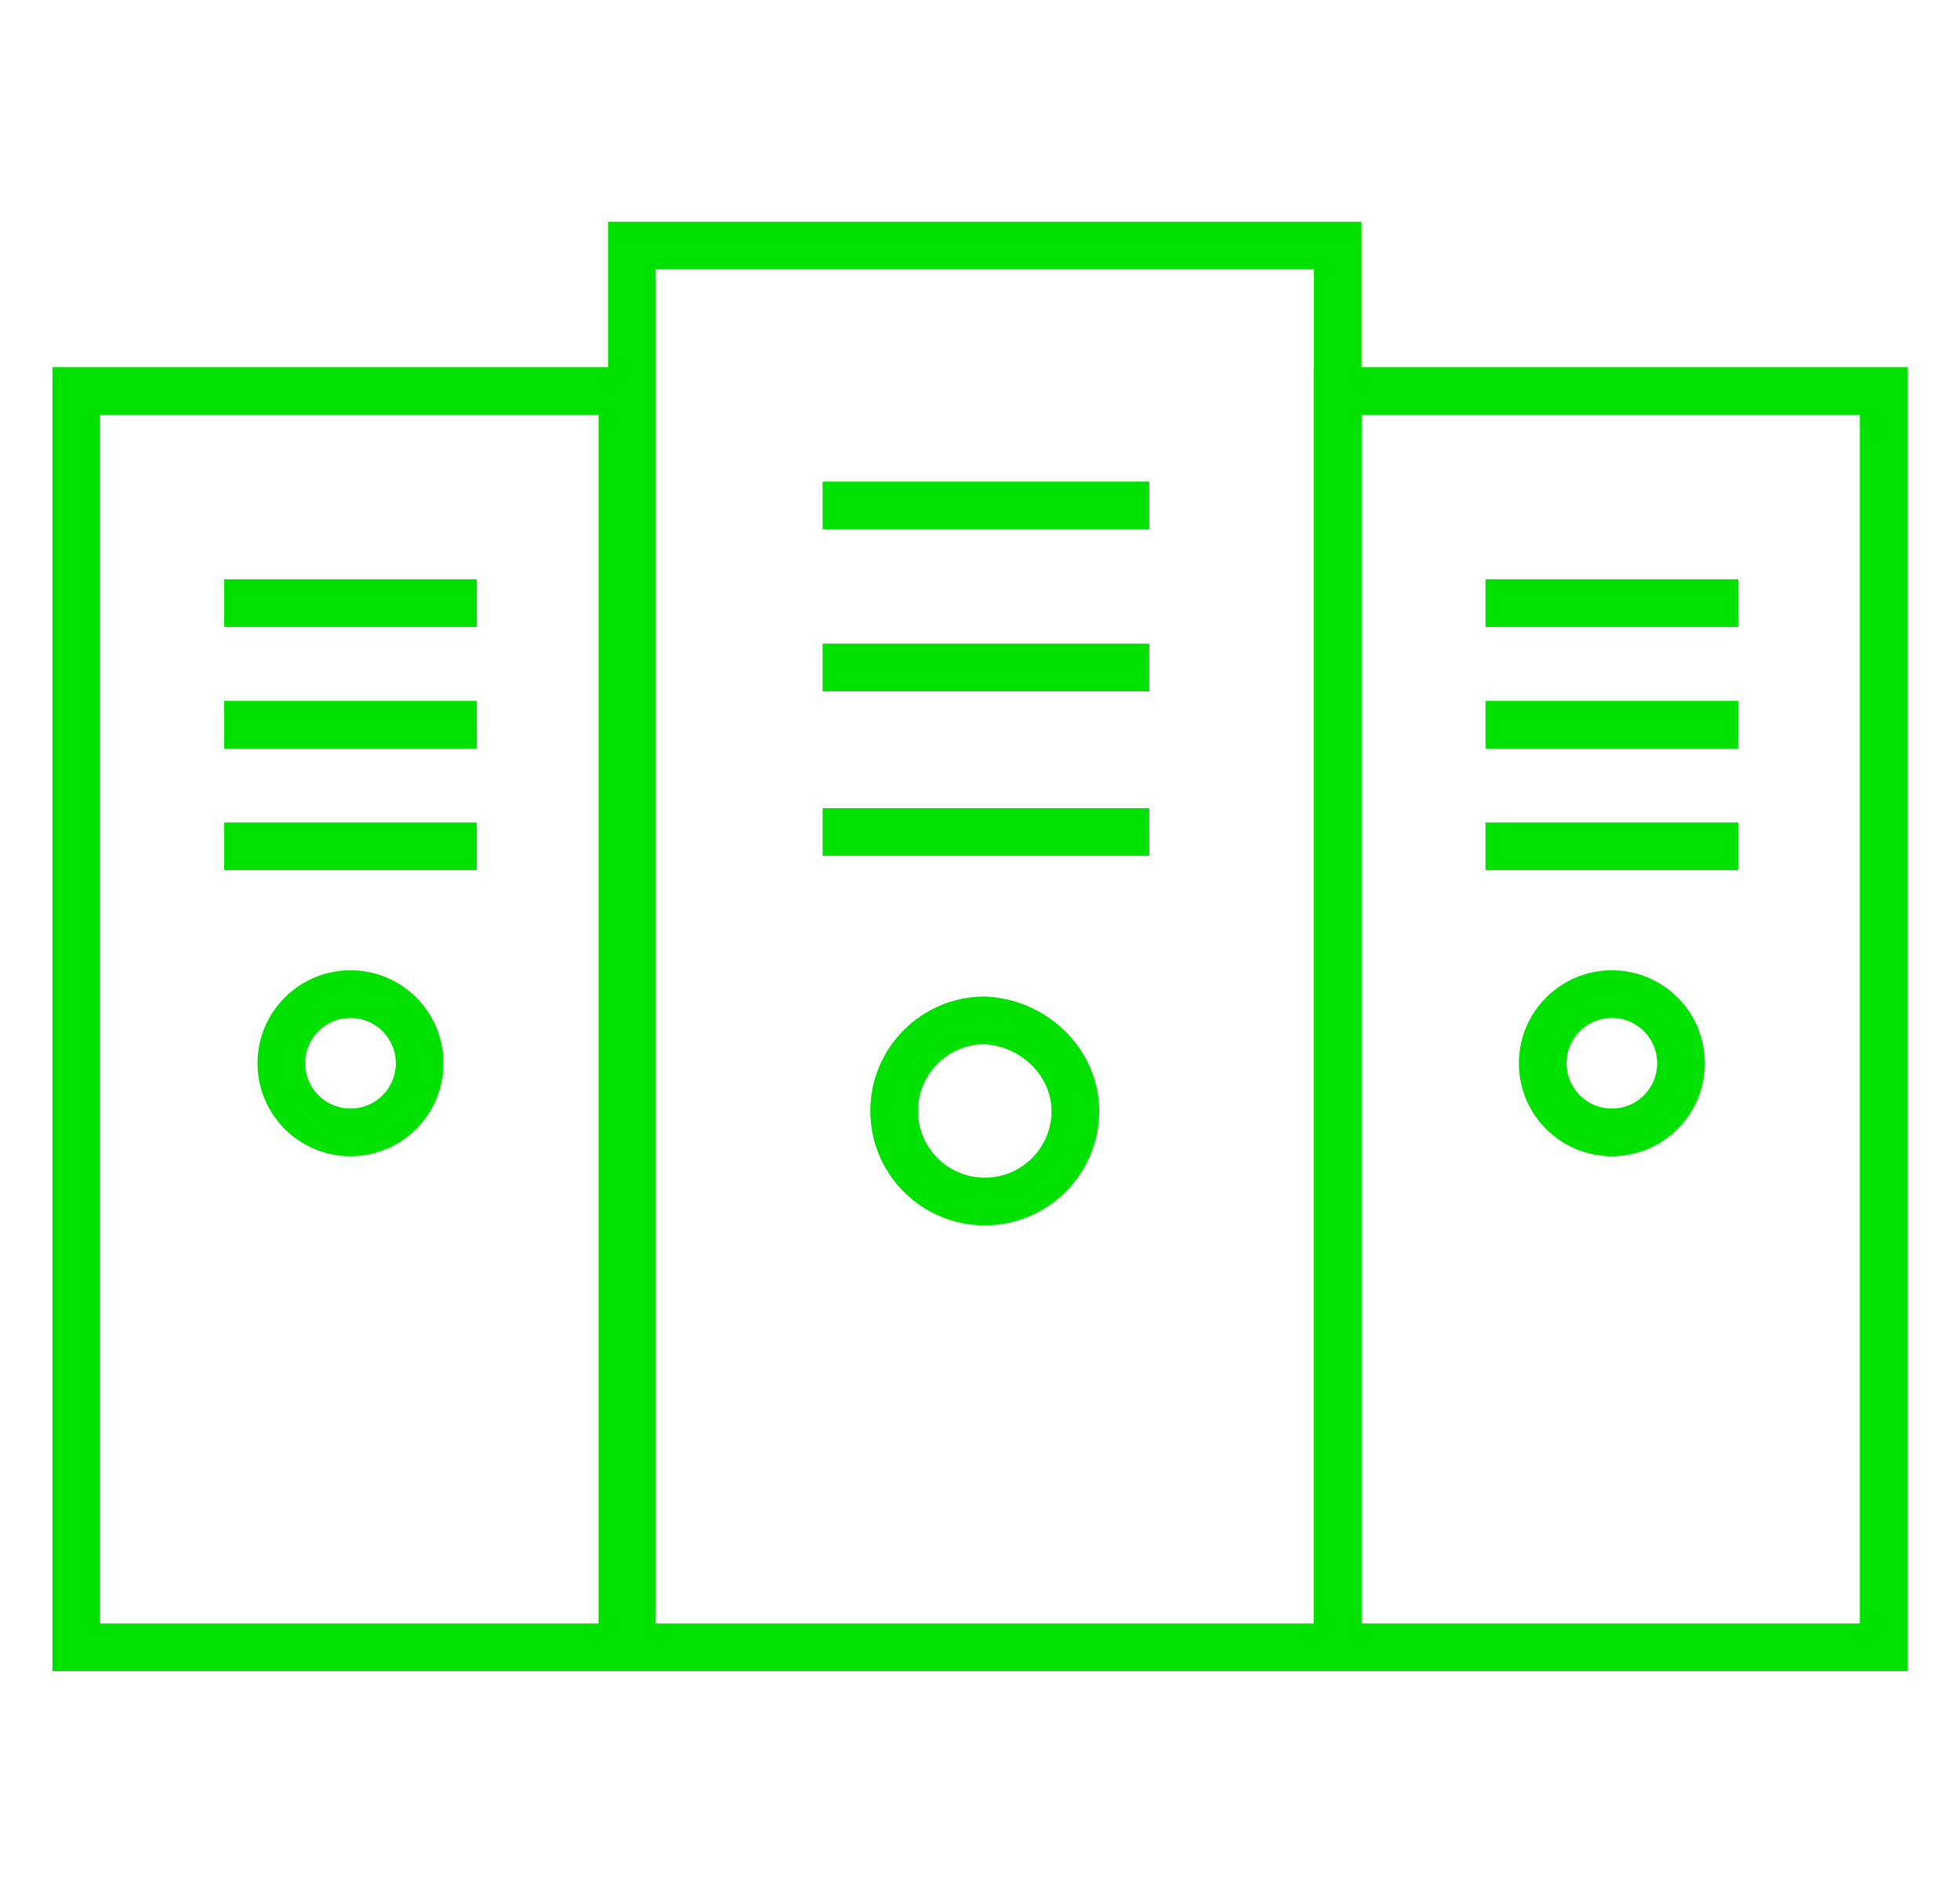 <?xml version="1.0" encoding="utf-8"?>
<!-- Generator: Adobe Illustrator 24.2.0, SVG Export Plug-In . SVG Version: 6.00 Build 0)  -->
<svg version="1.1" id="Layer_6" xmlns="http://www.w3.org/2000/svg" xmlns:xlink="http://www.w3.org/1999/xlink" x="0px" y="0px"
	 viewBox="0 0 82.2 79.4" style="enable-background:new 0 0 82.2 79.4;" xml:space="preserve">
<style type="text/css">
	.st0{fill:none;stroke:#00E100;stroke-width:2;stroke-miterlimit:10;}
</style>
<g>
	<rect id="XMLID_53_" x="26.5" y="10.3" class="st0" width="29.6" height="58.8"/>
	<line id="XMLID_56_" class="st0" x1="34.5" y1="21.2" x2="48.2" y2="21.2"/>
	<line id="XMLID_57_" class="st0" x1="34.5" y1="28" x2="48.2" y2="28"/>
	<line id="XMLID_58_" class="st0" x1="34.5" y1="34.9" x2="48.2" y2="34.9"/>
	<path id="XMLID_55_" class="st0" d="M45.1,46.6c0,2.1-1.7,3.8-3.8,3.8s-3.8-1.7-3.8-3.8s1.7-3.8,3.8-3.8
		C43.4,42.9,45.1,44.6,45.1,46.6z"/>
	<rect id="XMLID_136_" x="3.2" y="16.4" class="st0" width="22.9" height="52.7"/>
	<line id="XMLID_24_" class="st0" x1="9.4" y1="25.3" x2="20" y2="25.3"/>
	<line id="XMLID_132_" class="st0" x1="9.4" y1="30.4" x2="20" y2="30.4"/>
	<line id="XMLID_130_" class="st0" x1="9.4" y1="35.5" x2="20" y2="35.5"/>
	<circle id="XMLID_60_" class="st0" cx="14.7" cy="44.6" r="2.9"/>
	<rect id="XMLID_141_" x="56.1" y="16.4" class="st0" width="22.9" height="52.7"/>
	<line id="XMLID_140_" class="st0" x1="62.3" y1="25.3" x2="72.9" y2="25.3"/>
	<line id="XMLID_139_" class="st0" x1="62.3" y1="30.4" x2="72.9" y2="30.4"/>
	<line id="XMLID_138_" class="st0" x1="62.3" y1="35.5" x2="72.9" y2="35.5"/>
	<circle id="XMLID_137_" class="st0" cx="67.6" cy="44.6" r="2.9"/>
</g>
</svg>

